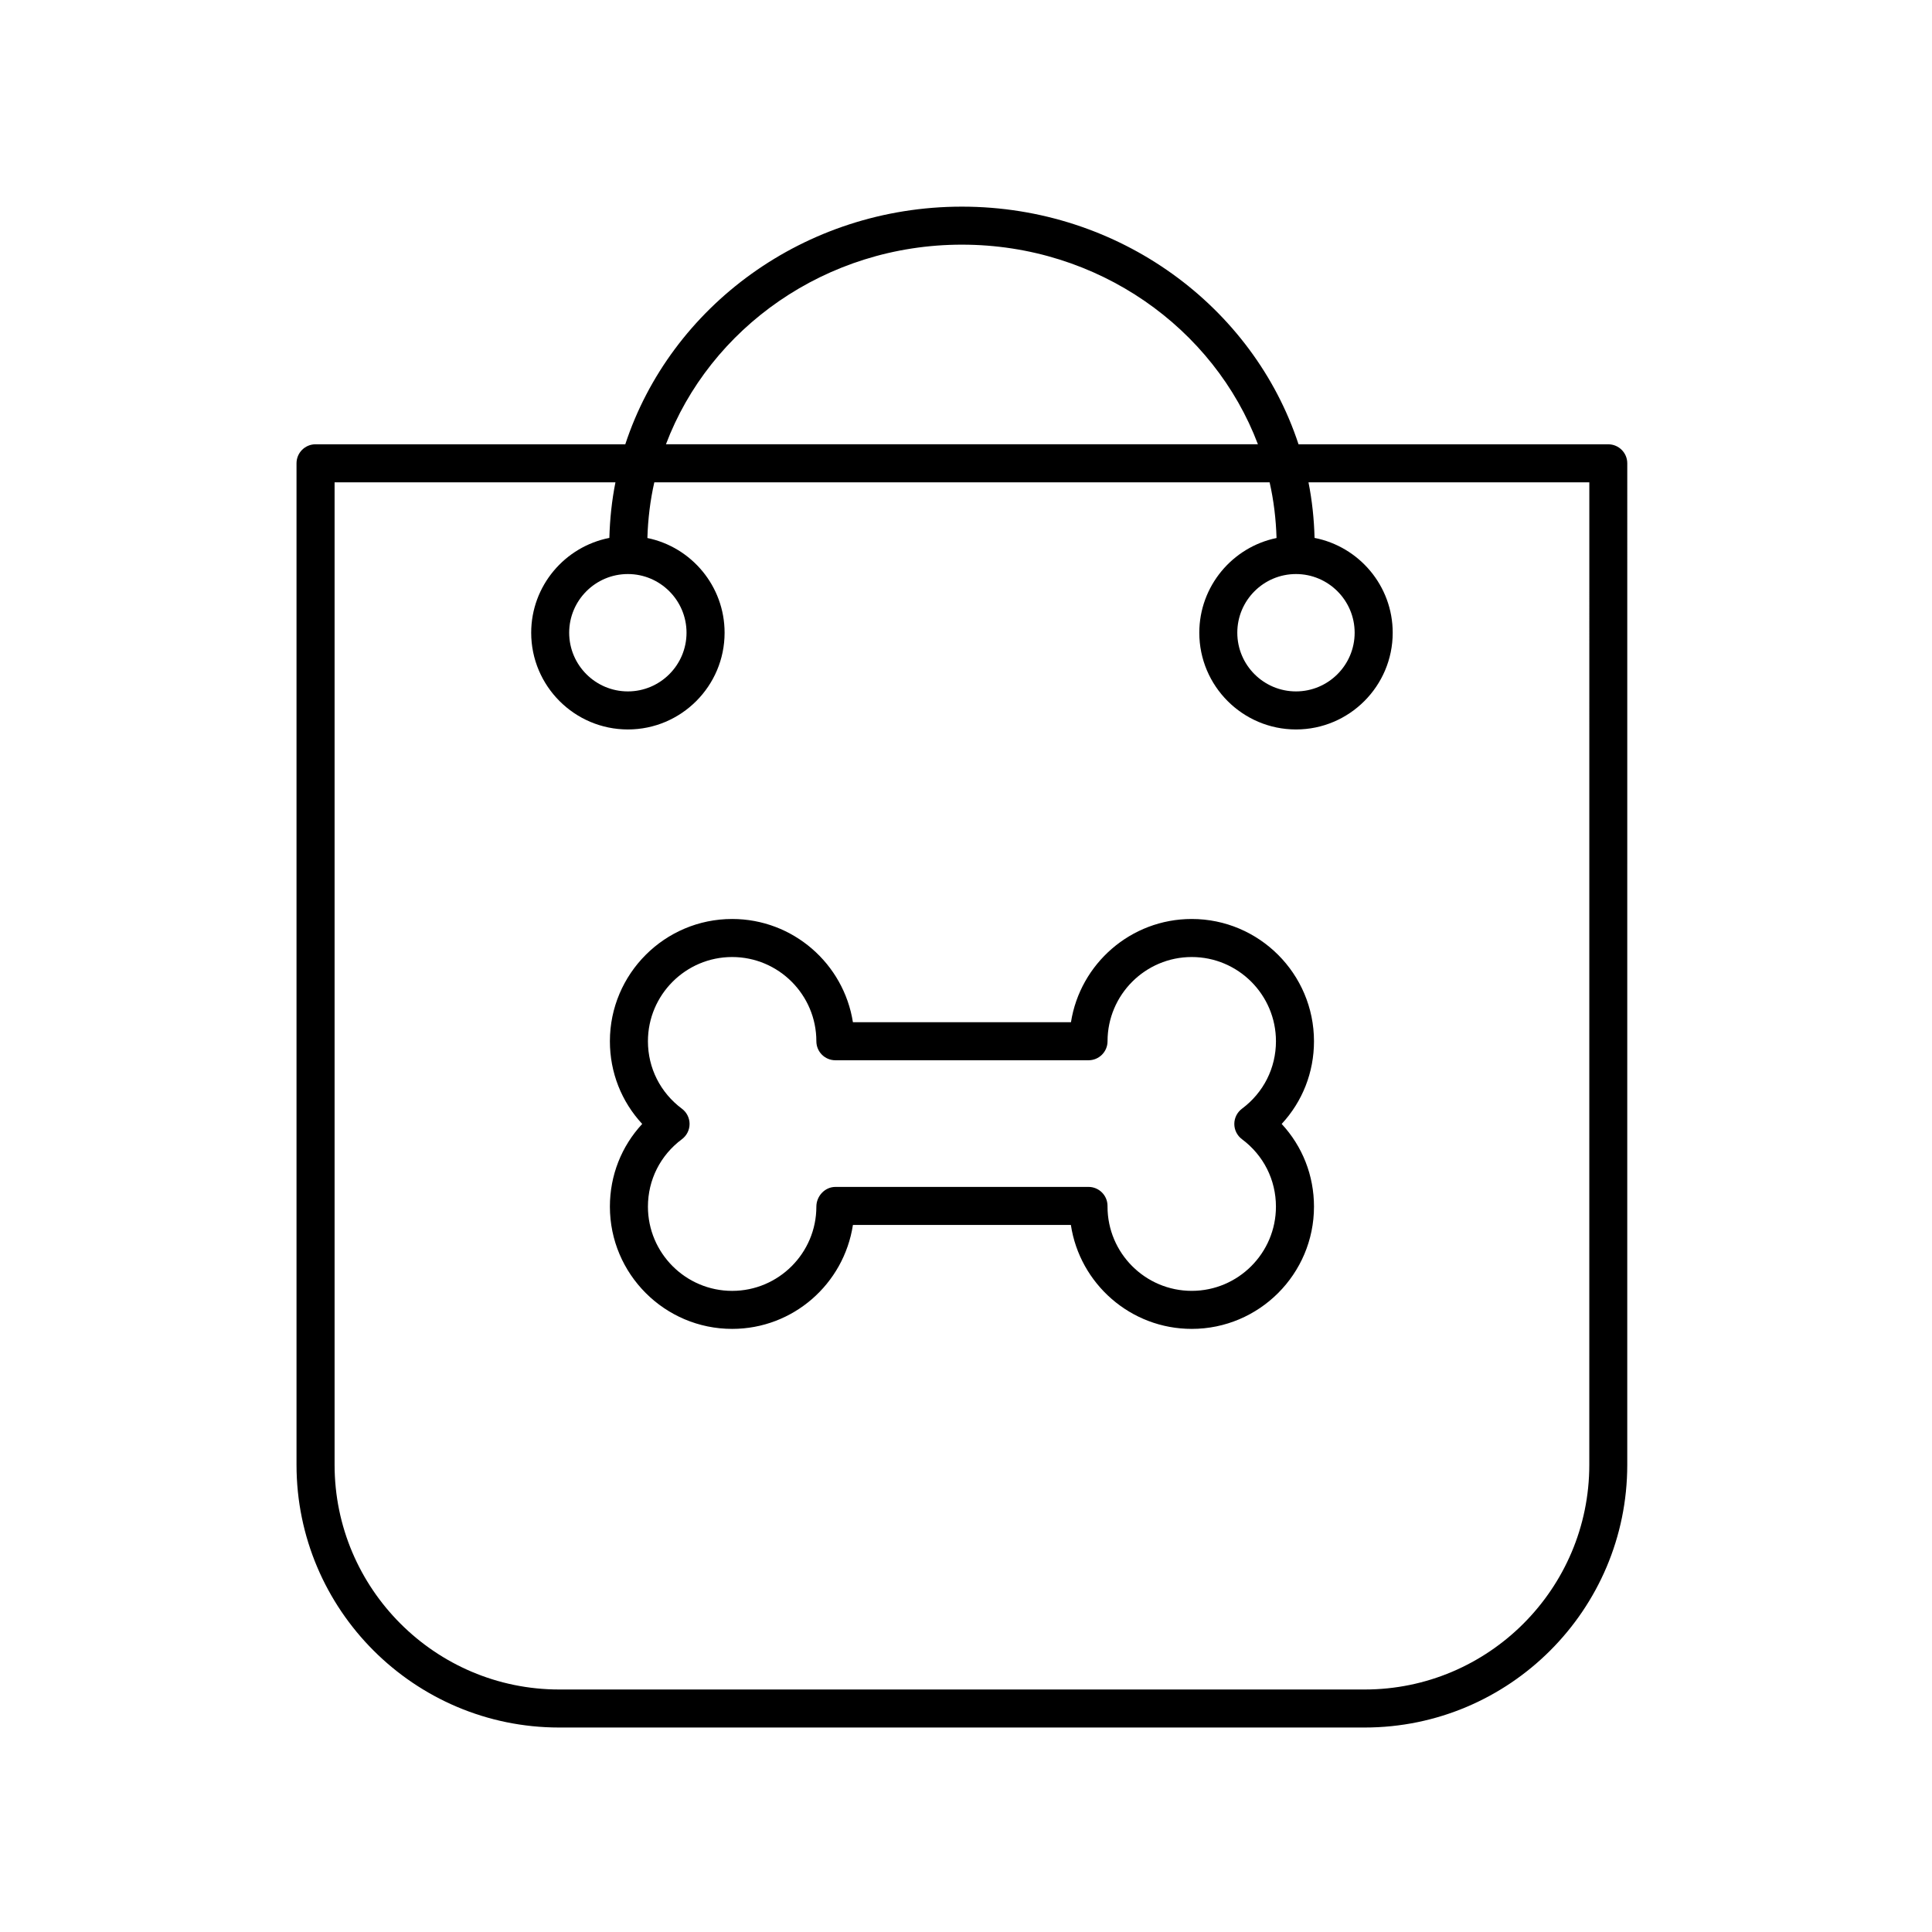 <?xml version="1.0" encoding="UTF-8"?>
<!-- Uploaded to: SVG Repo, www.svgrepo.com, Generator: SVG Repo Mixer Tools -->
<svg fill="#000000" width="800px" height="800px" version="1.1" viewBox="144 144 512 512" xmlns="http://www.w3.org/2000/svg">
 <g>
  <path d="m459.82 387.54c-16.148 0-29.574 11.875-32.004 27.359h-57.785c-2.43-15.484-15.855-27.359-32.004-27.359-17.863 0-32.398 14.535-32.398 32.398 0 8.266 3.066 15.988 8.562 21.918-5.496 5.922-8.562 13.648-8.562 21.914 0 17.863 14.535 32.398 32.398 32.398 16.168 0 29.605-11.906 32.008-27.547h57.758c2.348 15.57 15.816 27.547 32.031 27.547 17.859 0 32.395-14.535 32.395-32.398 0-8.266-3.066-15.988-8.562-21.914 5.496-5.93 8.562-13.652 8.562-21.918-0.004-17.863-14.539-32.398-32.398-32.398zm13.309 58.355c5.727 4.266 9.008 10.785 9.008 17.875 0 12.309-10.012 22.32-22.316 22.32-12.305 0-22.316-10.012-22.316-22.32v-0.188c0-2.785-2.254-5.039-5.039-5.039l-67.082 0.004c-2.785 0-5.039 2.441-5.039 5.227 0 12.309-10.012 22.32-22.316 22.32-12.309 0-22.32-10.012-22.32-22.32 0-7.09 3.281-13.609 9.008-17.875 1.273-0.949 2.027-2.445 2.027-4.039 0-1.59-0.754-3.086-2.027-4.039-5.723-4.269-9.008-10.789-9.008-17.879 0-12.309 10.012-22.32 22.32-22.32 12.305 0 22.316 10.012 22.316 22.32 0 2.785 2.254 5.039 5.039 5.039h67.086c2.785 0 5.039-2.254 5.039-5.039 0-12.309 10.012-22.32 22.316-22.32 12.305 0 22.316 10.012 22.316 22.32 0 7.09-3.285 13.609-9.008 17.879-1.273 0.953-2.027 2.449-2.027 4.039-0.004 1.59 0.75 3.086 2.023 4.035z"/>
  <path d="m570.21 261.74h-82.086c-11.992-36.465-47.438-62.977-89.211-62.977-41.77 0-77.215 26.512-89.203 62.977h-82.09c-2.785 0-5.039 2.254-5.039 5.039v265.43c0 38.383 31.223 69.602 69.602 69.602h213.46c38.375 0 69.598-31.223 69.598-69.602l0.004-265.43c0-2.781-2.254-5.035-5.039-5.035zm-171.29-52.902c36.082 0 66.805 22.105 78.441 52.898l-156.88 0.004c11.637-30.797 42.355-52.902 78.438-52.902zm166.26 323.37c0 32.82-26.699 59.527-59.523 59.527h-213.46c-32.82 0-59.527-26.707-59.527-59.527v-260.39h74.43c-0.957 4.785-1.477 9.715-1.613 14.734-11.785 2.305-20.715 12.688-20.715 25.133 0 14.129 11.5 25.629 25.629 25.629 14.129 0 25.625-11.5 25.625-25.629 0-12.363-8.797-22.711-20.461-25.105 0.152-5.047 0.75-9.988 1.836-14.762h163.06c1.086 4.773 1.684 9.715 1.836 14.762-11.664 2.394-20.469 12.742-20.469 25.105 0 14.129 11.5 25.629 25.629 25.629s25.625-11.5 25.625-25.629c0-12.449-8.926-22.828-20.707-25.133-0.137-5.023-0.656-9.949-1.613-14.734h74.426zm-254.79-236.08c8.57 0 15.547 6.977 15.547 15.551 0 8.574-6.977 15.551-15.547 15.551-8.574 0-15.551-6.977-15.551-15.551 0-8.574 6.977-15.551 15.551-15.551zm177.06 0c8.57 0 15.547 6.977 15.547 15.551 0 8.574-6.977 15.551-15.547 15.551-8.574 0-15.551-6.977-15.551-15.551-0.004-8.574 6.973-15.551 15.551-15.551z"/>
 </g>
</svg>